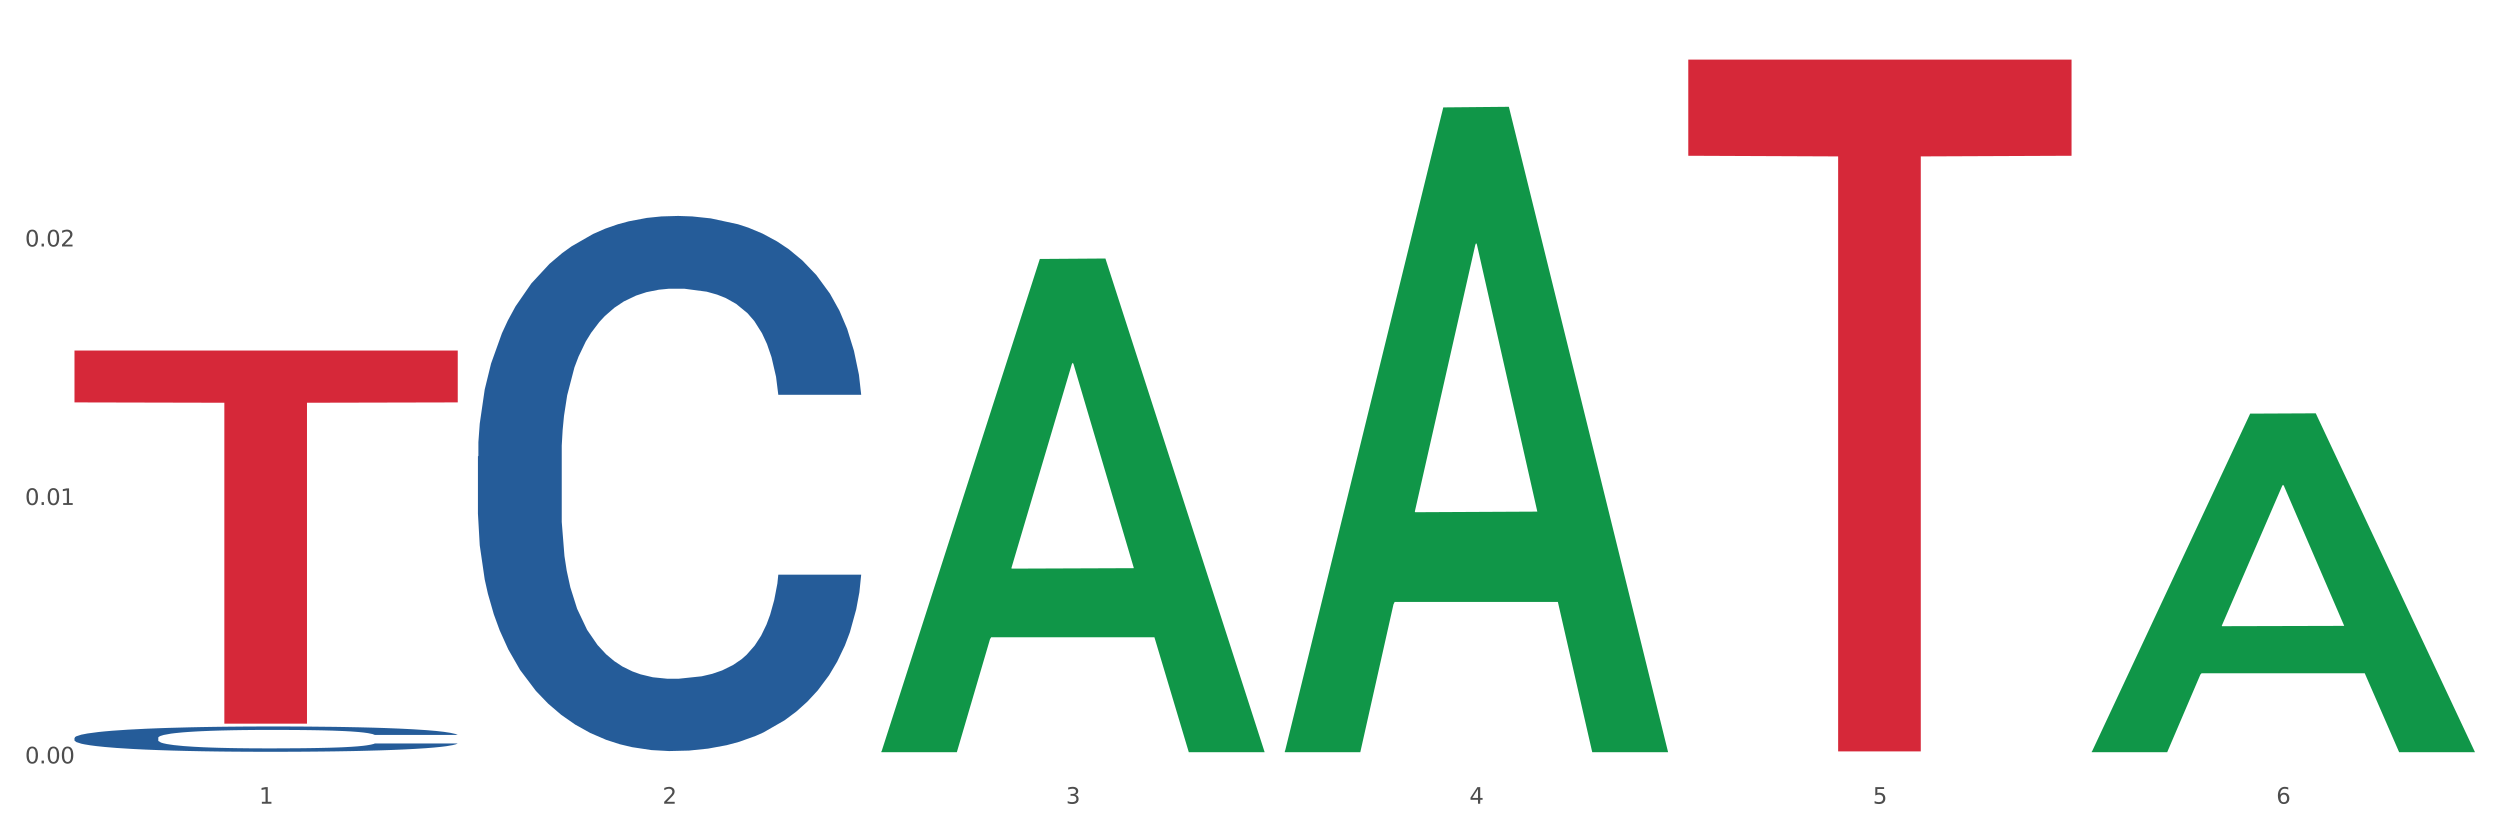 <?xml version="1.0" encoding="utf-8" standalone="no"?>
<!DOCTYPE svg PUBLIC "-//W3C//DTD SVG 1.1//EN"
  "http://www.w3.org/Graphics/SVG/1.1/DTD/svg11.dtd">
<svg xmlns:xlink="http://www.w3.org/1999/xlink" width="1080pt" height="360pt" viewBox="0 0 1080 360" xmlns="http://www.w3.org/2000/svg" version="1.1">
 <rect x="0" y="0" width="1080" height="360" fill="#333333" stroke="none"/>
 <defs>
  <style type="text/css">*{stroke-linejoin: round; stroke-linecap: butt}</style>
 </defs>
 <g id="figure_1">
  <g id="patch_1">
   <path d="M 0 360 
L 1080 360 
L 1080 0 
L 0 0 
z
" style="fill: #ffffff; stroke: #ffffff; stroke-linejoin: miter"/>
  </g>
  <g id="axes_1">
   <g id="matplotlib.axis_1">
    <g id="xtick_1">
     <g id="text_1">
      <!-- 1 -->
      <g style="fill: #4d4d4d" transform="translate(111.909 347.204) scale(0.096 -0.096)">
       <defs>
        <path id="DejaVuSans-31" d="M 794 531 
L 1825 531 
L 1825 4091 
L 703 3866 
L 703 4441 
L 1819 4666 
L 2450 4666 
L 2450 531 
L 3481 531 
L 3481 0 
L 794 0 
L 794 531 
z
" transform="scale(0.016)"/>
       </defs>
       <use xlink:href="#DejaVuSans-31"/>
      </g>
     </g>
    </g>
    <g id="xtick_2">
     <g id="text_2">
      <!-- 2 -->
      <g style="fill: #4d4d4d" transform="translate(286.199 347.204) scale(0.096 -0.096)">
       <defs>
        <path id="DejaVuSans-32" d="M 1228 531 
L 3431 531 
L 3431 0 
L 469 0 
L 469 531 
Q 828 903 1448 1529 
Q 2069 2156 2228 2338 
Q 2531 2678 2651 2914 
Q 2772 3150 2772 3378 
Q 2772 3750 2511 3984 
Q 2250 4219 1831 4219 
Q 1534 4219 1204 4116 
Q 875 4013 500 3803 
L 500 4441 
Q 881 4594 1212 4672 
Q 1544 4750 1819 4750 
Q 2544 4750 2975 4387 
Q 3406 4025 3406 3419 
Q 3406 3131 3298 2873 
Q 3191 2616 2906 2266 
Q 2828 2175 2409 1742 
Q 1991 1309 1228 531 
z
" transform="scale(0.016)"/>
       </defs>
       <use xlink:href="#DejaVuSans-32"/>
      </g>
     </g>
    </g>
    <g id="xtick_3">
     <g id="text_3">
      <!-- 3 -->
      <g style="fill: #4d4d4d" transform="translate(460.489 347.204) scale(0.096 -0.096)">
       <defs>
        <path id="DejaVuSans-33" d="M 2597 2516 
Q 3050 2419 3304 2112 
Q 3559 1806 3559 1356 
Q 3559 666 3084 287 
Q 2609 -91 1734 -91 
Q 1441 -91 1130 -33 
Q 819 25 488 141 
L 488 750 
Q 750 597 1062 519 
Q 1375 441 1716 441 
Q 2309 441 2620 675 
Q 2931 909 2931 1356 
Q 2931 1769 2642 2001 
Q 2353 2234 1838 2234 
L 1294 2234 
L 1294 2753 
L 1863 2753 
Q 2328 2753 2575 2939 
Q 2822 3125 2822 3475 
Q 2822 3834 2567 4026 
Q 2313 4219 1838 4219 
Q 1578 4219 1281 4162 
Q 984 4106 628 3988 
L 628 4550 
Q 988 4650 1302 4700 
Q 1616 4750 1894 4750 
Q 2613 4750 3031 4423 
Q 3450 4097 3450 3541 
Q 3450 3153 3228 2886 
Q 3006 2619 2597 2516 
z
" transform="scale(0.016)"/>
       </defs>
       <use xlink:href="#DejaVuSans-33"/>
      </g>
     </g>
    </g>
    <g id="xtick_4">
     <g id="text_4">
      <!-- 4 -->
      <g style="fill: #4d4d4d" transform="translate(634.778 347.204) scale(0.096 -0.096)">
       <defs>
        <path id="DejaVuSans-34" d="M 2419 4116 
L 825 1625 
L 2419 1625 
L 2419 4116 
z
M 2253 4666 
L 3047 4666 
L 3047 1625 
L 3713 1625 
L 3713 1100 
L 3047 1100 
L 3047 0 
L 2419 0 
L 2419 1100 
L 313 1100 
L 313 1709 
L 2253 4666 
z
" transform="scale(0.016)"/>
       </defs>
       <use xlink:href="#DejaVuSans-34"/>
      </g>
     </g>
    </g>
    <g id="xtick_5">
     <g id="text_5">
      <!-- 5 -->
      <g style="fill: #4d4d4d" transform="translate(809.068 347.204) scale(0.096 -0.096)">
       <defs>
        <path id="DejaVuSans-35" d="M 691 4666 
L 3169 4666 
L 3169 4134 
L 1269 4134 
L 1269 2991 
Q 1406 3038 1543 3061 
Q 1681 3084 1819 3084 
Q 2600 3084 3056 2656 
Q 3513 2228 3513 1497 
Q 3513 744 3044 326 
Q 2575 -91 1722 -91 
Q 1428 -91 1123 -41 
Q 819 9 494 109 
L 494 744 
Q 775 591 1075 516 
Q 1375 441 1709 441 
Q 2250 441 2565 725 
Q 2881 1009 2881 1497 
Q 2881 1984 2565 2268 
Q 2250 2553 1709 2553 
Q 1456 2553 1204 2497 
Q 953 2441 691 2322 
L 691 4666 
z
" transform="scale(0.016)"/>
       </defs>
       <use xlink:href="#DejaVuSans-35"/>
      </g>
     </g>
    </g>
    <g id="xtick_6">
     <g id="text_6">
      <!-- 6 -->
      <g style="fill: #4d4d4d" transform="translate(983.358 347.204) scale(0.096 -0.096)">
       <defs>
        <path id="DejaVuSans-36" d="M 2113 2584 
Q 1688 2584 1439 2293 
Q 1191 2003 1191 1497 
Q 1191 994 1439 701 
Q 1688 409 2113 409 
Q 2538 409 2786 701 
Q 3034 994 3034 1497 
Q 3034 2003 2786 2293 
Q 2538 2584 2113 2584 
z
M 3366 4563 
L 3366 3988 
Q 3128 4100 2886 4159 
Q 2644 4219 2406 4219 
Q 1781 4219 1451 3797 
Q 1122 3375 1075 2522 
Q 1259 2794 1537 2939 
Q 1816 3084 2150 3084 
Q 2853 3084 3261 2657 
Q 3669 2231 3669 1497 
Q 3669 778 3244 343 
Q 2819 -91 2113 -91 
Q 1303 -91 875 529 
Q 447 1150 447 2328 
Q 447 3434 972 4092 
Q 1497 4750 2381 4750 
Q 2619 4750 2861 4703 
Q 3103 4656 3366 4563 
z
" transform="scale(0.016)"/>
       </defs>
       <use xlink:href="#DejaVuSans-36"/>
      </g>
     </g>
    </g>
    <g id="xtick_7"/>
    <g id="xtick_8"/>
    <g id="xtick_9"/>
    <g id="xtick_10"/>
    <g id="xtick_11"/>
   </g>
   <g id="matplotlib.axis_2">
    <g id="ytick_1">
     <g id="text_7">
      <!-- 0.00 -->
      <g style="fill: #4d4d4d" transform="translate(10.8 329.798) scale(0.096 -0.096)">
       <defs>
        <path id="DejaVuSans-30" d="M 2034 4250 
Q 1547 4250 1301 3770 
Q 1056 3291 1056 2328 
Q 1056 1369 1301 889 
Q 1547 409 2034 409 
Q 2525 409 2770 889 
Q 3016 1369 3016 2328 
Q 3016 3291 2770 3770 
Q 2525 4250 2034 4250 
z
M 2034 4750 
Q 2819 4750 3233 4129 
Q 3647 3509 3647 2328 
Q 3647 1150 3233 529 
Q 2819 -91 2034 -91 
Q 1250 -91 836 529 
Q 422 1150 422 2328 
Q 422 3509 836 4129 
Q 1250 4750 2034 4750 
z
" transform="scale(0.016)"/>
        <path id="DejaVuSans-2e" d="M 684 794 
L 1344 794 
L 1344 0 
L 684 0 
L 684 794 
z
" transform="scale(0.016)"/>
       </defs>
       <use xlink:href="#DejaVuSans-30"/>
       <use xlink:href="#DejaVuSans-2e" transform="translate(63.623 0)"/>
       <use xlink:href="#DejaVuSans-30" transform="translate(95.41 0)"/>
       <use xlink:href="#DejaVuSans-30" transform="translate(159.033 0)"/>
      </g>
     </g>
    </g>
    <g id="ytick_2">
     <g id="text_8">
      <!-- 0.01 -->
      <g style="fill: #4d4d4d" transform="translate(10.8 218.141) scale(0.096 -0.096)">
       <use xlink:href="#DejaVuSans-30"/>
       <use xlink:href="#DejaVuSans-2e" transform="translate(63.623 0)"/>
       <use xlink:href="#DejaVuSans-30" transform="translate(95.41 0)"/>
       <use xlink:href="#DejaVuSans-31" transform="translate(159.033 0)"/>
      </g>
     </g>
    </g>
    <g id="ytick_3">
     <g id="text_9">
      <!-- 0.02 -->
      <g style="fill: #4d4d4d" transform="translate(10.8 106.483) scale(0.096 -0.096)">
       <use xlink:href="#DejaVuSans-30"/>
       <use xlink:href="#DejaVuSans-2e" transform="translate(63.623 0)"/>
       <use xlink:href="#DejaVuSans-30" transform="translate(95.41 0)"/>
       <use xlink:href="#DejaVuSans-32" transform="translate(159.033 0)"/>
      </g>
     </g>
    </g>
    <g id="ytick_4"/>
    <g id="ytick_5"/>
    <g id="ytick_6"/>
   </g>
   <g id="PolyCollection_1">
    <path d="M 380.755 324.549 
L 380.926 324.349 
L 449.204 111.874 
L 477.54 111.674 
L 546.33 324.95 
L 513.557 324.95 
L 498.706 275.285 
L 428.208 275.285 
L 427.696 276.086 
L 413.358 324.95 
L 380.755 324.95 
L 380.755 324.549 
L 437.085 245.647 
L 489.83 245.447 
L 463.713 157.133 
L 463.372 156.732 
L 463.03 157.333 
L 436.914 245.447 
L 437.085 245.647 
L 380.755 324.549 
z
" clip-path="url(#p7e10df3d82)" style="fill: #109648"/>
    <path d="M 729.335 25.759 
L 894.91 25.759 
L 894.91 67.29 
L 829.779 67.57 
L 829.779 324.609 
L 794.074 324.609 
L 794.074 67.57 
L 729.335 67.29 
L 729.335 26.04 
L 729.335 25.759 
z
" clip-path="url(#p7e10df3d82)" style="fill: #d62839"/>
    <path d="M 32.175 151.436 
L 197.75 151.436 
L 197.75 173.838 
L 132.619 173.989 
L 132.619 312.633 
L 96.914 312.633 
L 96.914 173.989 
L 32.175 173.838 
L 32.175 151.588 
L 32.175 151.436 
z
" clip-path="url(#p7e10df3d82)" style="fill: #d62839"/>
    <path d="M 32.175 318.751 
L 32.371 318.741 
L 32.371 318.461 
L 32.958 318.082 
L 35.111 317.382 
L 37.851 316.853 
L 42.548 316.233 
L 45.092 315.973 
L 48.419 315.683 
L 55.269 315.214 
L 63.098 314.814 
L 68.578 314.594 
L 72.688 314.454 
L 81.887 314.205 
L 87.171 314.095 
L 92.651 314.005 
L 97.348 313.945 
L 105.177 313.875 
L 111.44 313.845 
L 118.681 313.835 
L 124.748 313.845 
L 132.773 313.885 
L 144.516 314.005 
L 149.017 314.075 
L 155.084 314.195 
L 161.347 314.354 
L 166.436 314.514 
L 172.307 314.744 
L 178.375 315.044 
L 184.246 315.424 
L 188.356 315.773 
L 191.683 316.143 
L 194.619 316.593 
L 196.772 317.082 
L 197.75 317.492 
L 161.934 317.492 
L 160.956 317.122 
L 158.999 316.723 
L 157.042 316.453 
L 154.889 316.233 
L 151.562 315.983 
L 148.626 315.823 
L 143.733 315.634 
L 139.231 315.514 
L 135.513 315.444 
L 131.011 315.384 
L 121.421 315.324 
L 114.571 315.324 
L 110.266 315.344 
L 104.981 315.394 
L 100.48 315.464 
L 95.195 315.584 
L 91.085 315.713 
L 86.975 315.883 
L 84.627 316.003 
L 81.104 316.223 
L 78.755 316.403 
L 75.624 316.713 
L 73.862 316.933 
L 70.731 317.502 
L 69.361 317.922 
L 68.774 318.212 
L 68.382 318.531 
L 68.382 320.09 
L 69.557 320.79 
L 70.535 321.089 
L 72.101 321.429 
L 75.037 321.869 
L 79.342 322.299 
L 83.844 322.608 
L 87.563 322.798 
L 91.085 322.938 
L 94.608 323.048 
L 98.914 323.148 
L 102.437 323.208 
L 107.721 323.268 
L 113.984 323.298 
L 118.877 323.298 
L 128.859 323.248 
L 133.36 323.198 
L 137.666 323.128 
L 142.363 323.018 
L 146.081 322.898 
L 148.234 322.808 
L 151.757 322.618 
L 154.497 322.419 
L 156.846 322.189 
L 158.412 321.989 
L 160.173 321.689 
L 161.543 321.349 
L 161.934 321.169 
L 197.75 321.169 
L 196.968 321.529 
L 195.598 321.879 
L 192.858 322.349 
L 190.705 322.618 
L 187.377 322.948 
L 183.855 323.228 
L 178.962 323.538 
L 174.46 323.768 
L 169.763 323.967 
L 164.674 324.147 
L 155.476 324.397 
L 152.149 324.467 
L 145.103 324.587 
L 139.623 324.657 
L 131.599 324.727 
L 123.378 324.767 
L 114.767 324.777 
L 107.134 324.757 
L 98.718 324.697 
L 93.434 324.637 
L 87.563 324.547 
L 80.712 324.407 
L 74.254 324.237 
L 68.187 324.037 
L 62.511 323.807 
L 57.227 323.548 
L 50.377 323.118 
L 45.288 322.698 
L 41.569 322.309 
L 39.025 321.979 
L 36.481 321.559 
L 35.111 321.269 
L 32.958 320.57 
L 32.175 319.92 
L 32.175 318.751 
z
" clip-path="url(#p7e10df3d82)" style="fill: #255c99"/>
    <path d="M 206.465 197.155 
L 206.661 196.944 
L 206.661 191.033 
L 207.248 183.01 
L 209.401 168.232 
L 212.141 157.043 
L 216.838 143.953 
L 219.382 138.464 
L 222.709 132.342 
L 229.559 122.42 
L 237.388 113.975 
L 242.868 109.33 
L 246.978 106.375 
L 256.177 101.097 
L 261.461 98.774 
L 266.941 96.874 
L 271.638 95.608 
L 279.467 94.13 
L 285.73 93.496 
L 292.971 93.285 
L 299.038 93.496 
L 307.063 94.341 
L 318.806 96.874 
L 323.307 98.352 
L 329.374 100.886 
L 335.637 104.263 
L 340.726 107.641 
L 346.597 112.497 
L 352.664 118.831 
L 358.536 126.853 
L 362.646 134.242 
L 365.973 142.053 
L 368.909 151.554 
L 371.062 161.898 
L 372.04 170.554 
L 336.224 170.554 
L 335.246 162.743 
L 333.289 154.298 
L 331.331 148.598 
L 329.179 143.953 
L 325.851 138.676 
L 322.916 135.298 
L 318.023 131.286 
L 313.521 128.753 
L 309.803 127.275 
L 305.301 126.009 
L 295.711 124.742 
L 288.861 124.742 
L 284.555 125.164 
L 279.271 126.22 
L 274.77 127.697 
L 269.485 130.231 
L 265.375 132.975 
L 261.265 136.564 
L 258.917 139.098 
L 255.394 143.742 
L 253.045 147.542 
L 249.914 154.087 
L 248.152 158.732 
L 245.021 170.765 
L 243.651 179.632 
L 243.064 185.755 
L 242.672 192.51 
L 242.672 225.445 
L 243.847 240.223 
L 244.825 246.557 
L 246.391 253.735 
L 249.327 263.024 
L 253.632 272.102 
L 258.134 278.646 
L 261.852 282.658 
L 265.375 285.613 
L 268.898 287.936 
L 273.204 290.047 
L 276.727 291.313 
L 282.011 292.58 
L 288.274 293.213 
L 293.167 293.213 
L 303.148 292.158 
L 307.65 291.102 
L 311.956 289.624 
L 316.653 287.302 
L 320.371 284.769 
L 322.524 282.869 
L 326.047 278.857 
L 328.787 274.635 
L 331.136 269.779 
L 332.701 265.557 
L 334.463 259.224 
L 335.833 252.046 
L 336.224 248.245 
L 372.04 248.245 
L 371.257 255.846 
L 369.887 263.235 
L 367.147 273.157 
L 364.995 278.857 
L 361.667 285.824 
L 358.145 291.736 
L 353.252 298.28 
L 348.75 303.136 
L 344.053 307.358 
L 338.964 311.158 
L 329.766 316.436 
L 326.439 317.914 
L 319.393 320.448 
L 313.913 321.925 
L 305.888 323.403 
L 297.668 324.248 
L 289.057 324.459 
L 281.424 324.037 
L 273.008 322.77 
L 267.724 321.503 
L 261.852 319.603 
L 255.002 316.647 
L 248.544 313.058 
L 242.477 308.836 
L 236.801 303.98 
L 231.517 298.491 
L 224.666 289.413 
L 219.578 280.546 
L 215.859 272.313 
L 213.315 265.346 
L 210.771 256.479 
L 209.401 250.357 
L 207.248 235.578 
L 206.465 221.856 
L 206.465 197.155 
z
" clip-path="url(#p7e10df3d82)" style="fill: #255c99"/>
    <path d="M 903.625 324.675 
L 903.795 324.537 
L 972.074 178.69 
L 1000.409 178.553 
L 1069.2 324.95 
L 1036.426 324.95 
L 1021.576 290.859 
L 951.078 290.859 
L 950.566 291.409 
L 936.228 324.95 
L 903.625 324.95 
L 903.625 324.675 
L 959.954 270.515 
L 1012.7 270.377 
L 986.583 209.757 
L 986.242 209.482 
L 985.9 209.894 
L 959.784 270.377 
L 959.954 270.515 
L 903.625 324.675 
z
" clip-path="url(#p7e10df3d82)" style="fill: #109648"/>
    <path d="M 555.045 324.426 
L 555.215 324.164 
L 623.494 46.398 
L 651.83 46.136 
L 720.62 324.95 
L 687.846 324.95 
L 672.996 260.024 
L 602.498 260.024 
L 601.986 261.071 
L 587.648 324.95 
L 555.045 324.95 
L 555.045 324.426 
L 611.375 221.278 
L 664.12 221.016 
L 638.003 105.564 
L 637.662 105.04 
L 637.32 105.826 
L 611.204 221.016 
L 611.375 221.278 
L 555.045 324.426 
z
" clip-path="url(#p7e10df3d82)" style="fill: #109648"/>
   </g>
  </g>
 </g>
 <defs>
  <clipPath id="p7e10df3d82">
   <rect x="32.175" y="10.8" width="1037.025" height="329.109"/>
  </clipPath>
 </defs>
</svg>
